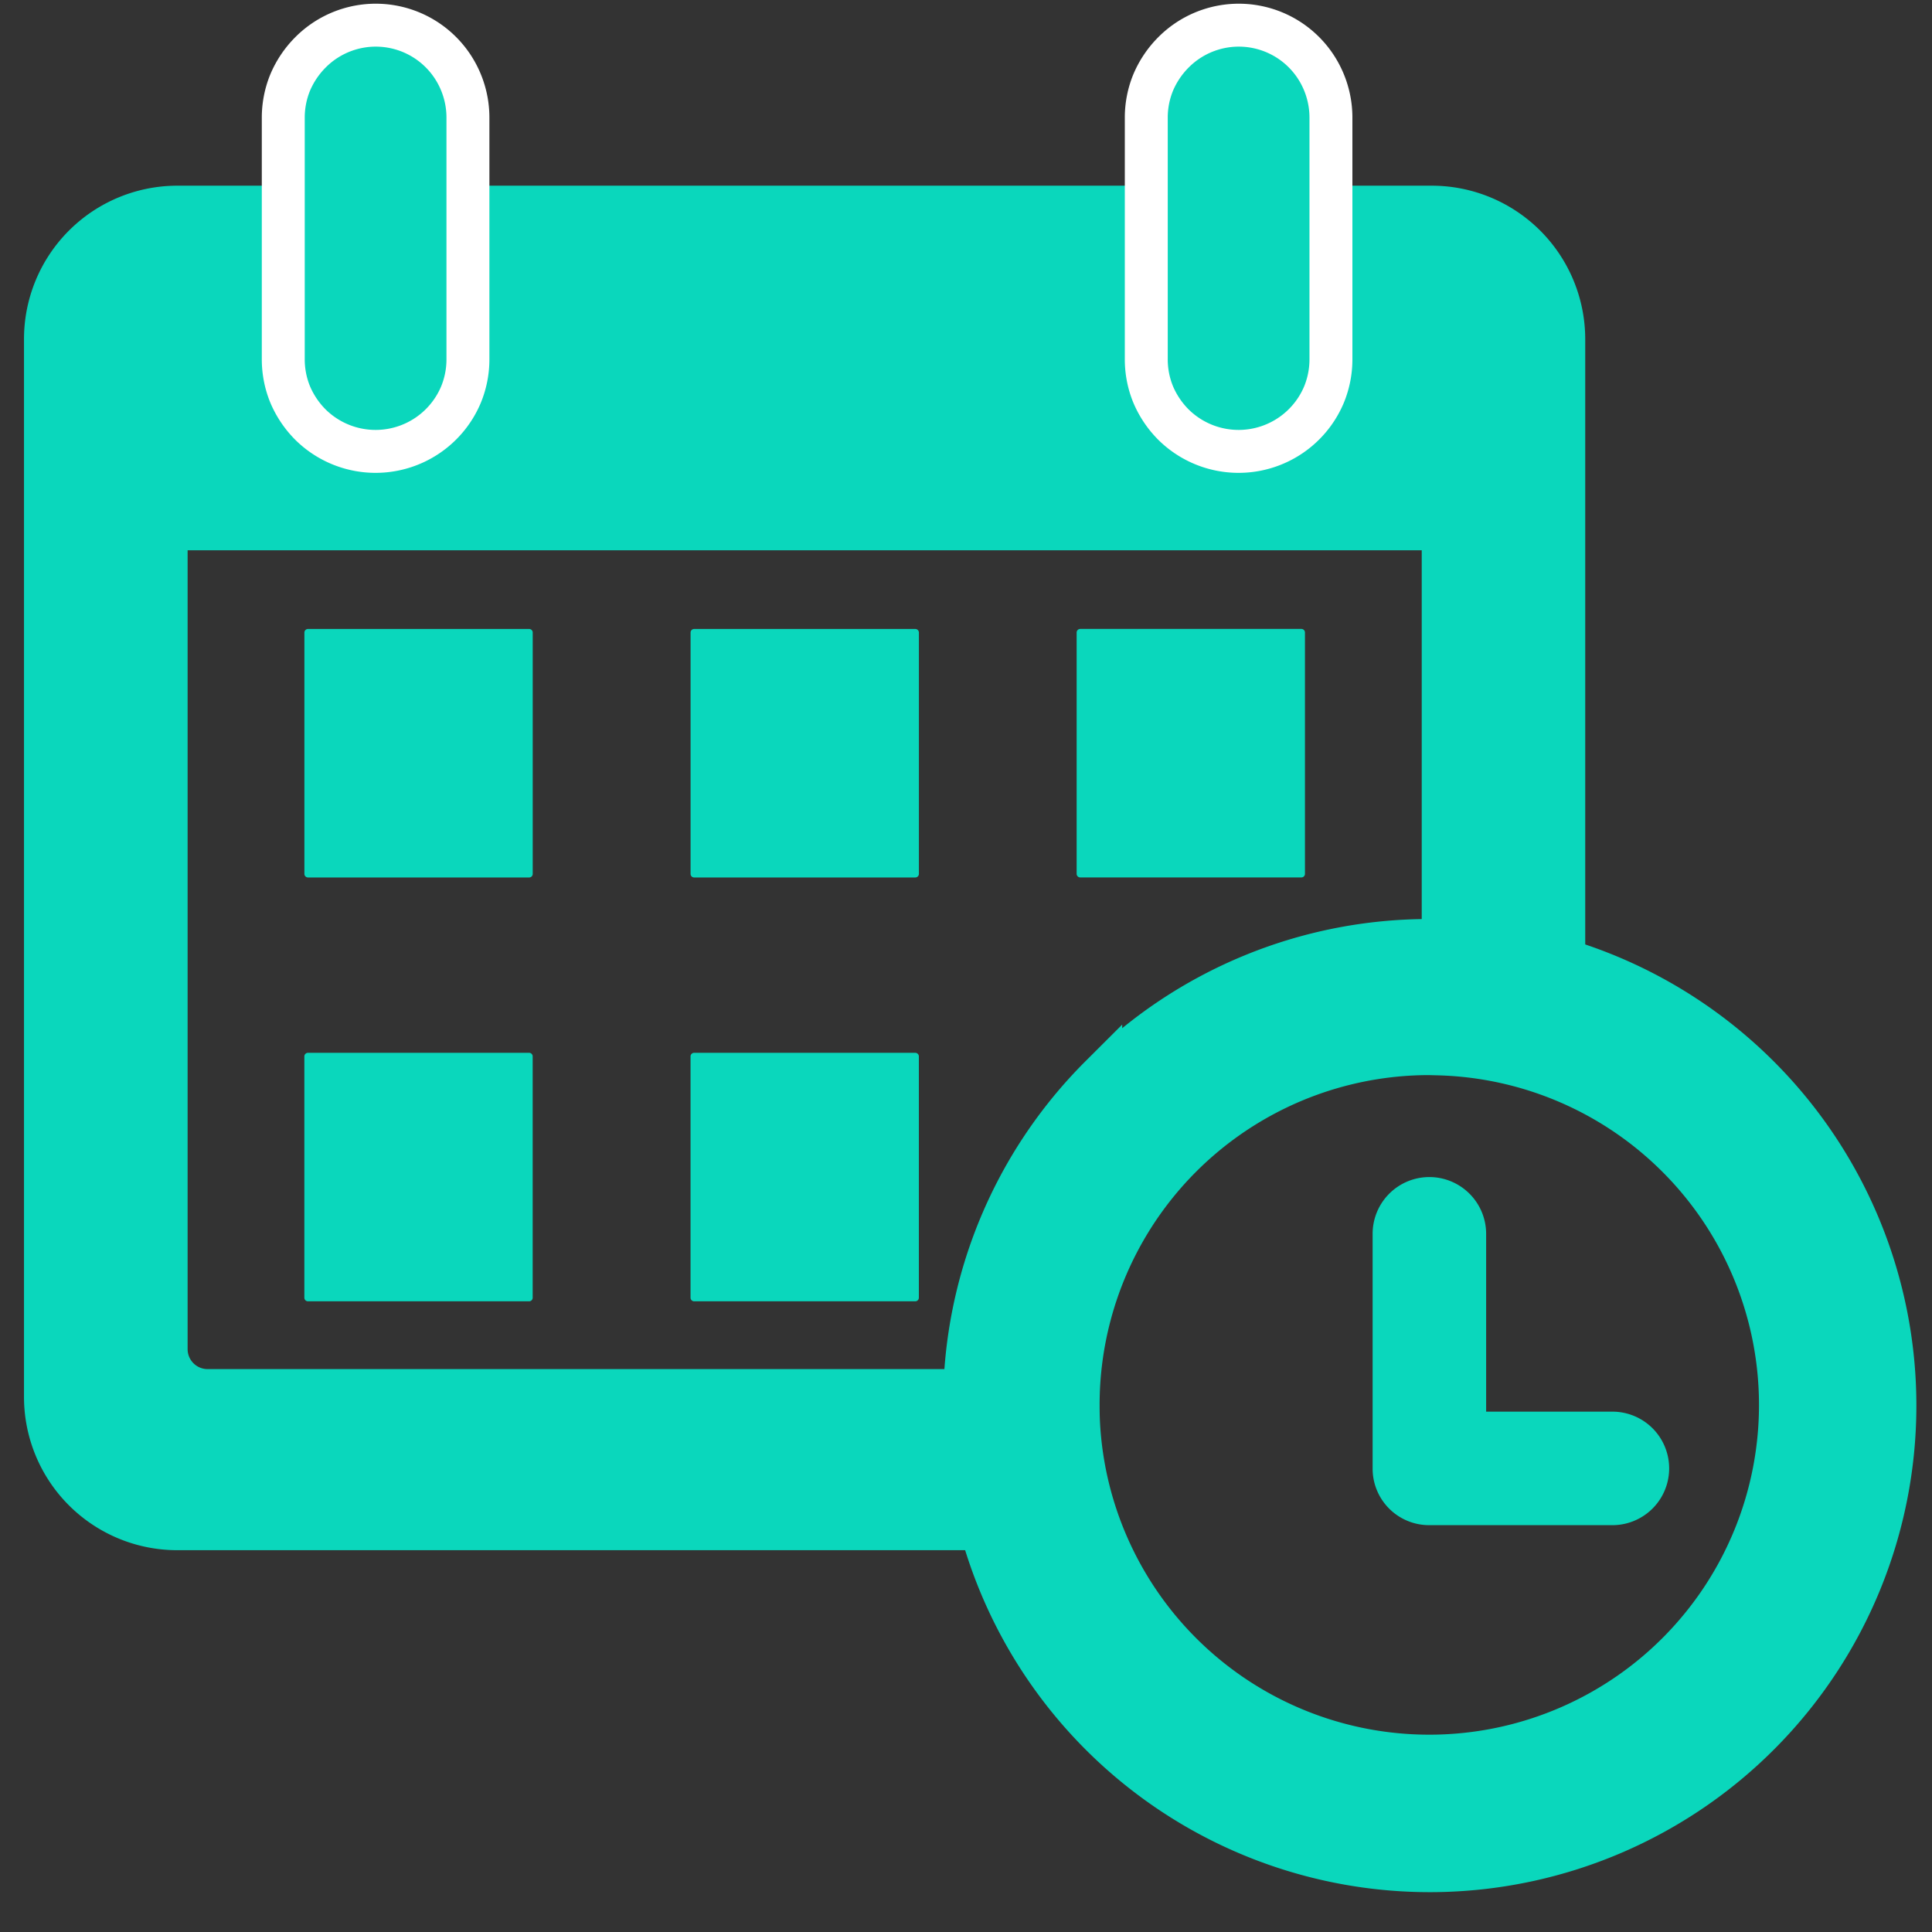 <svg xmlns="http://www.w3.org/2000/svg" xmlns:xlink="http://www.w3.org/1999/xlink" width="45" height="45" viewBox="0 0 45 45">
  <rect x="0" y="0" width="45" height="45" fill="#333333" stroke="none"/>
  <defs>
    <clipPath id="clip-path">
      <rect id="Rectangle_2641" data-name="Rectangle 2641" width="45" height="45" transform="translate(159 862)" fill="#fff" stroke="#707070" stroke-width="1"/>
    </clipPath>
  </defs>
  <g id="Mask_Group_206" data-name="Mask Group 206" transform="translate(-159 -862)" clip-path="url(#clip-path)">
    <g id="Group_30949" data-name="Group 30949" transform="translate(-962.468 567.059)">
      <path id="Path_40127" data-name="Path 40127" d="M1155.932,338.315m-31.654,6.59h29.745v9.488a10.169,10.169,0,0,1,2.808.449V340.476a3.076,3.076,0,0,0-3.063-3.063h-2.4v2.515a2.075,2.075,0,0,1-4.15,0v-2.515h-16.136v2.515a2.076,2.076,0,0,1-4.152,0v-2.515h-2.4a3.073,3.073,0,0,0-3.063,3.063v24.656a3.07,3.07,0,0,0,3.063,3.063h19.728a10.154,10.154,0,0,1-.644-3.218H1125.24a.965.965,0,0,1-.962-.964Z" transform="translate(1.06 -37.647)" fill="#0ad7bc" stroke="#0ad7bc" stroke-width="1" fill-rule="evenodd"/>
      <path id="Path_40128" data-name="Path 40128" d="M1217.819,304.541a2.158,2.158,0,0,0,.161-.82v-5.628a2.158,2.158,0,0,0-.161-.82,2.144,2.144,0,0,0-3.508-.7,2.215,2.215,0,0,0-.471.7,2.151,2.151,0,0,0-.161.82v5.628a2.151,2.151,0,0,0,.161.82,2.216,2.216,0,0,0,.471.7,2.157,2.157,0,0,0,3.508-.7Z" transform="translate(-85.613 -0.411)" fill="#0ad7bc" stroke="#fff" stroke-width="1" fill-rule="evenodd"/>
      <path id="Path_40137" data-name="Path 40137" d="M1217.819,304.541a2.158,2.158,0,0,0,.161-.82v-5.628a2.158,2.158,0,0,0-.161-.82,2.144,2.144,0,0,0-3.508-.7,2.215,2.215,0,0,0-.471.7,2.151,2.151,0,0,0-.161.82v5.628a2.151,2.151,0,0,0,.161.82,2.216,2.216,0,0,0,.471.7,2.157,2.157,0,0,0,3.508-.7Z" transform="translate(-65.512 -0.411)" fill="#0ad7bc" stroke="#fff" stroke-width="1" fill-rule="evenodd"/>
      <path id="Path_40129" data-name="Path 40129" d="M1494.195,491.105v5.622a.084.084,0,0,0,.083.083h5.154a.083.083,0,0,0,.081-.083v-5.622a.083.083,0,0,0-.081-.083h-5.154a.084.084,0,0,0-.083.083Z" transform="translate(-347.65 -181.432)" fill="#0ad7bc" fill-rule="evenodd"/>
      <path id="Path_40130" data-name="Path 40130" d="M1356.676,496.728v-5.622a.084.084,0,0,0-.083-.083h-5.154a.083.083,0,0,0-.081.083v5.622a.083.083,0,0,0,.081.083h5.154a.084.084,0,0,0,.083-.083Z" transform="translate(-213.805 -181.432)" fill="#0ad7bc" fill-rule="evenodd"/>
      <path id="Path_40131" data-name="Path 40131" d="M1213.811,496.728v-5.622a.083.083,0,0,0-.081-.083h-5.154a.084.084,0,0,0-.083.083v5.622a.084.084,0,0,0,.083.083h5.154a.083.083,0,0,0,.081-.083Z" transform="translate(-79.935 -181.432)" fill="#0ad7bc" fill-rule="evenodd"/>
      <path id="Path_40132" data-name="Path 40132" d="M1213.729,632.131h-5.154a.084.084,0,0,0-.083.083v5.622a.084.084,0,0,0,.083.083h5.154a.083.083,0,0,0,.081-.083v-5.622a.083.083,0,0,0-.081-.083Z" transform="translate(-79.935 -312.668)" fill="#0ad7bc" fill-rule="evenodd"/>
      <path id="Path_40133" data-name="Path 40133" d="M1351.357,632.214v5.622a.084.084,0,0,0,.081.083h5.154a.084.084,0,0,0,.083-.083v-5.622a.084.084,0,0,0-.083-.083h-5.154a.084.084,0,0,0-.081.083Z" transform="translate(-213.805 -312.668)" fill="#0ad7bc" fill-rule="evenodd"/>
      <path id="Path_40134" data-name="Path 40134" d="M1460.062,597.8a10.794,10.794,0,0,0-3.171,7.655c0,.133,0,.264.008.4a10.834,10.834,0,1,0,11.032-11.219c-.071,0-.143,0-.216,0a10.8,10.8,0,0,0-7.653,3.169Zm7.869-.523a8.18,8.18,0,1,1-8.387,8.575c-.006-.133-.008-.264-.008-.4a8.179,8.179,0,0,1,8.179-8.181c.073,0,.145,0,.216,0Z" transform="translate(-312.956 -277.789)" fill="#0ad7bc" stroke="#0ad7bc" stroke-width="1" fill-rule="evenodd"/>
      <path id="Path_40136" data-name="Path 40136" d="M1594.048,652.342a1.322,1.322,0,0,0-1.321,1.323v5.464a1.316,1.316,0,0,0,1.321,1.321h4.264a1.322,1.322,0,1,0,0-2.644h-2.941v-4.141a1.323,1.323,0,0,0-1.323-1.323Z" transform="translate(-439.288 -329.985)" fill="#0ad7bc" fill-rule="evenodd"/>
    </g>
  </g>
</svg>

